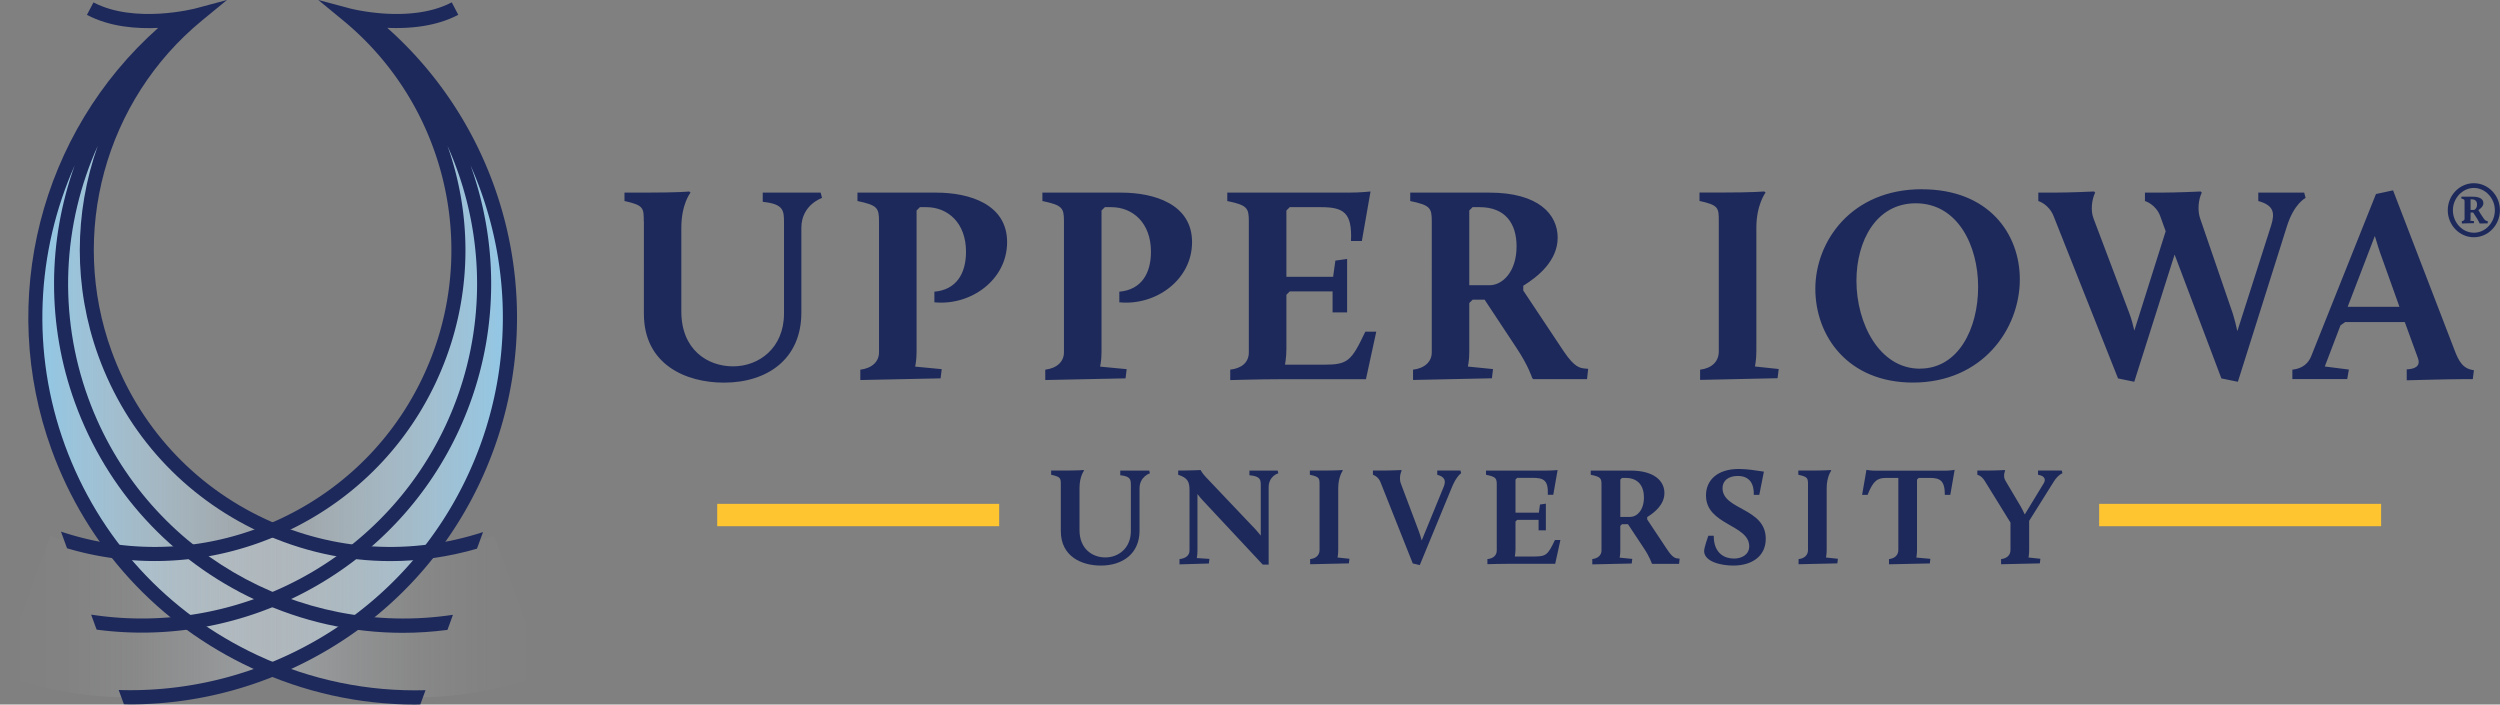 <svg xmlns="http://www.w3.org/2000/svg" xmlns:xlink="http://www.w3.org/1999/xlink" viewBox="0 0 374.71 105.6"><rect x="0" y="0" width="374.71" height="105.6" fill="#808080" stroke="none"/><defs><linearGradient id="a" x1="81.73" x2="5.27" y1="54.05" y2="54.05" gradientUnits="userSpaceOnUse"><stop offset="0" stop-color="#fff" stop-opacity="0"/><stop offset=".13" stop-color="#fcfdfe" stop-opacity=".02"/><stop offset=".26" stop-color="#f6fafd" stop-opacity=".07"/><stop offset=".39" stop-color="#ecf5fb" stop-opacity=".16"/><stop offset=".53" stop-color="#deeef8" stop-opacity=".29"/><stop offset=".66" stop-color="#cce5f4" stop-opacity=".45"/><stop offset=".8" stop-color="#b6daef" stop-opacity=".65"/><stop offset=".94" stop-color="#9ccde9" stop-opacity=".88"/><stop offset="1" stop-color="#8fc7e7"/></linearGradient><linearGradient xlink:href="#a" id="b" x1="0" x2="76.45" y1="53.73" y2="53.73"/></defs><path fill="#1d295b" d="M96.49 33.19c0-2.01 0-2.43-2.89-3.06v-1.26h3.06c5.28 0 6.63-.17 6.63-.17l.21.17s-1.38 1.68-1.38 5.28v12.54c0 5.7 3.9 8.22 7.76 8.22s7.63-2.73 7.63-7.93V33.39c0-1.84-.04-2.81-3.19-3.14v-1.38H123l.21.8s-3.1 1.01-3.1 4.49v12.71c0 6.96-5.12 10.48-11.61 10.48-5.66 0-11.99-2.68-11.99-10.32V33.19Zm32.45 22.22c1.72-.21 2.81-1.17 2.81-2.6V33.19c0-2.01-.21-2.43-3.23-3.06v-1.26h11.78c4.99 0 10.65 1.72 10.65 7.42s-5.49 9.56-10.9 9.02v-1.59c3.27-.29 4.74-2.68 4.74-6 0-4.32-2.73-6.67-5.95-6.67h-.96l-.5.5v21.26c0 1.22-.21 2.14-.21 2.14l3.98.38-.17 1.38-12.03.25v-1.55Zm27.72 0c1.72-.21 2.81-1.17 2.81-2.6V33.19c0-2.01-.21-2.43-3.23-3.06v-1.26h11.78c4.99 0 10.65 1.72 10.65 7.42s-5.49 9.56-10.9 9.02v-1.59c3.27-.29 4.74-2.68 4.74-6 0-4.32-2.73-6.67-5.95-6.67h-.96l-.5.5v21.26c0 1.22-.21 2.14-.21 2.14l3.98.38-.17 1.38-12.03.25v-1.55Zm27.71 0c1.76-.21 2.81-1.09 2.81-2.6V33.19c0-2.01-.21-2.43-3.23-3.06v-1.26h18.24c1.72 0 3.23-.17 3.23-.17l-1.3 7.42h-1.63c.21-4.32-1.17-5.07-4.53-5.07h-4.65l-.5.5v9.94h7l.34-2.43 1.76-.25v8.01h-2.18v-3.14h-6.42l-.5.5v8.13c0 1.26-.21 2.35-.21 2.35h5.83c3.61 0 4.11-.54 6.21-4.95h1.64l-1.55 7.13h-13.17c-2.81 0-7.17.13-7.17.13v-1.55Zm27.42 0c1.72-.21 2.81-1.17 2.81-2.6V33.19c0-2.01-.21-2.43-3.23-3.06v-1.26h11.87c7.38 0 10.23 3.27 10.23 6.75s-2.98 5.87-5.16 7.21v.71l6.08 9.14c1.64 2.43 2.43 2.47 3.19 2.56l.46.04-.17 1.55h-8.05l-.17-.17s-.54-1.8-2.39-4.57l-4.74-7.17h-1.8l-.5.5v7.38c0 1.22-.21 2.14-.21 2.14l3.77.38-.17 1.38-11.82.25V55.4Zm11.49-12.66c1.85 0 4.03-1.93 4.03-5.83 0-3.36-1.64-5.87-5.54-5.87h-1.05l-.5.5v11.2h3.06Zm31.53 12.66c1.76-.21 2.81-1.22 2.81-2.73v-19.5c0-2.01 0-2.43-2.89-3.06v-1.26h3.06c5.24 0 6.63-.17 6.63-.17l.21.17s-1.38 1.8-1.38 5.28v18.53c0 1.26-.21 2.26-.21 2.26l3.56.38-.17 1.38-11.61.25v-1.55Zm33.25-27.04c10.06 0 14.68 6.71 14.68 13.5 0 7.46-5.62 15.47-16.02 15.47-9.73 0-14.63-6.96-14.63-14.05s5.37-14.93 15.98-14.93Zm-.29 26.88c5.79 0 8.72-6.04 8.72-12.24s-3.06-12.54-9.35-12.54c-5.95 0-8.89 5.66-8.89 11.62 0 6.33 3.4 13.17 9.52 13.17Zm38.16-17.07-6.04 19.04-2.43-.5-9.64-24.28c-.71-1.85-2.31-2.31-2.31-2.31v-1.26h2.35c2.47 0 6-.17 6-.17l.17.17c-.5 1.01-.71 2.68-.25 3.86l5.37 14.22c.29.76.59 1.85.75 2.6l4.7-14.89-.8-2.22c-.67-1.85-2.31-2.31-2.31-2.31v-1.26h2.35c2.47 0 6-.17 6-.17l.17.17c-.5 1.01-.67 2.64-.25 3.86l4.91 14.3c.25.8.5 1.8.67 2.6l5.07-15.85c.59-1.89.38-3.02-1.93-3.65v-1.26h6.88l.21.8s-1.72.8-2.81 4.28l-7.34 23.27-2.47-.5-7-18.53Zm17.65 17.23c1.63-.17 2.43-1.05 2.81-1.97l9.73-24.36 2.56-.55 9.18 23.86c.71 1.89 1.34 2.89 2.94 3.1l-.17 1.34h-1.72c-1.97 0-8.18.17-8.18.17v-1.64c1.13-.04 2.14-.42 1.68-1.68l-1.97-5.41h-8.93l-.71.5-2.35 6.16 3.61.46-.25 1.43h-8.22v-1.43Zm12.37-20.04-4.07 10.61h7.76L357 38.6c-.34-.88-.8-2.39-1.05-3.23Z"/><path fill="#ffc530" d="M107.5 75.52h42.26v3.35H107.5zm207.13 0h42.26v3.35h-42.26z"/><path fill="#1d295b" d="M159 72.69c0-1.01 0-1.22-1.45-1.53v-.63h1.53c2.64 0 3.31-.08 3.31-.08l.1.08s-.69.84-.69 2.64v6.27c0 2.85 1.95 4.11 3.88 4.11s3.82-1.36 3.82-3.96V72.8c0-.92-.02-1.4-1.59-1.57v-.69h4.34l.1.4s-1.55.5-1.55 2.24v6.35c0 3.48-2.56 5.24-5.81 5.24-2.83 0-5.99-1.34-5.99-5.16v-6.92Zm17.78 11.11c.94-.1 1.51-.55 1.51-1.3v-9.01c0-1.34-.31-1.87-1.7-2.33v-.63h.61c1.03 0 2.75-.08 2.75-.08s.25.5.82 1.09l7.34 7.73c.27.29.61.69.86 1.01v-7.46c0-.92-.02-1.43-1.7-1.59v-.69h4.23l.1.4s-1.45.38-1.45 2.12v11.57h-.88l-8.93-9.56c-.29-.29-.63-.71-.86-1.03v8.47c0 .63-.1 1.13-.1 1.13l1.89.13-.08.69-4.4.13v-.78Zm19.6 0c.88-.1 1.4-.61 1.4-1.36v-9.75c0-1.01 0-1.22-1.45-1.53v-.63h1.53c2.62 0 3.31-.08 3.31-.08l.1.08s-.69.9-.69 2.64v9.26c0 .63-.1 1.13-.1 1.13l1.78.19-.08.69-5.81.13v-.78Zm10.55-11.49c-.33-.92-1.15-1.15-1.15-1.15v-.63h1.17c1.63 0 3.06-.08 3.06-.08l.08.08c-.25.5-.36 1.32-.13 1.93l2.73 7.25c.15.38.29.92.4 1.3l3.29-8.03c.38-.92.19-1.51-.96-1.82v-.63h3.48l.1.4s-.71.44-1.4 2.14l-4.8 11.63-1.05-.25-4.82-12.14Zm16.01 11.49c.88-.1 1.4-.55 1.4-1.3v-9.81c0-1.01-.1-1.22-1.61-1.53v-.63h9.12c.86 0 1.61-.08 1.61-.08l-.65 3.71h-.82c.1-2.16-.59-2.54-2.26-2.54h-2.33l-.25.25v4.97h3.5l.17-1.22.88-.13v4h-1.09v-1.57h-3.21l-.25.25v4.07c0 .63-.1 1.17-.1 1.17h2.91c1.8 0 2.05-.27 3.1-2.47h.82l-.78 3.56h-6.58c-1.4 0-3.58.06-3.58.06v-.78Zm15.7 0c.86-.1 1.4-.59 1.4-1.3v-9.81c0-1.01-.1-1.22-1.61-1.53v-.63h5.93c3.69 0 5.11 1.63 5.11 3.37s-1.49 2.93-2.58 3.6v.36l3.04 4.57c.82 1.22 1.22 1.24 1.59 1.28l.23.02-.08.78h-4.02l-.08-.08s-.27-.9-1.19-2.28l-2.37-3.58h-.9l-.25.25v3.69c0 .61-.1 1.07-.1 1.07l1.89.19-.08.69-5.91.13v-.78Zm5.75-6.33c.92 0 2.01-.96 2.01-2.91 0-1.68-.82-2.93-2.77-2.93h-.52l-.25.25v5.6h1.53Zm11.65 2.83h.82c0 2.75 1.74 3.42 3.04 3.42 1.13 0 2.28-.57 2.28-1.84 0-3.27-6.48-3.16-6.48-7.63 0-2.24 1.66-3.96 4.93-3.96 1.24 0 2.62.23 3.75.4l-.69 3.48h-.82c.04-1.59-.57-2.83-2.41-2.83-1.4 0-2.28.71-2.28 1.82 0 3.31 6.48 2.93 6.48 7.59 0 2.7-2.18 4.02-4.86 4.02-1.89 0-4.32-.59-4.38-2.14 0-.23.06-.69.63-2.33Zm13.55 3.5c.88-.1 1.4-.61 1.4-1.36v-9.75c0-1.01 0-1.22-1.45-1.53v-.63h1.53c2.62 0 3.31-.08 3.31-.08l.1.08s-.69.9-.69 2.64v9.26c0 .63-.1 1.13-.1 1.13l1.78.19-.08.69-5.81.13v-.78Zm13.54 0c.88-.1 1.4-.61 1.4-1.36V71.63h-1.8c-1.34 0-1.97.42-2.81 2.54h-.82l.65-3.75s.54.13 1.4.13h10.31c.86 0 1.51-.13 1.51-.13l-.65 3.75h-.82c0-2.12-.69-2.54-2.26-2.54h-1.66l-.25.25v10.56c0 .63-.1 1.13-.1 1.13l2.1.19-.08.69-6.12.13v-.78Zm16.81 0c.88-.1 1.4-.61 1.4-1.36v-4.11l-3.86-6.25c-.5-.82-1.11-.92-1.11-.92v-.63h1.11c1.87 0 2.98-.08 2.98-.08l.08.08s-.38.82.04 1.51l2.31 3.9c.19.34.42.8.59 1.17l2.83-4.65c.34-.55.23-1.13-.84-1.3v-.63h3.56l.1.4s-.65.23-1.26 1.19l-3.73 5.95v4.36c0 .63-.1 1.13-.1 1.13l1.78.19-.08.69-5.81.13v-.78Z"/><path fill="url(#a)" d="M26.03 3.57C7.92 18.49.24 43.73 8.72 67.04c10.76 29.56 43.44 44.8 73 34.04l-7.68-20.8c-23.65 8.61-49.79-3.59-58.4-27.23-6.48-17.8-1.68-35.32 10.17-48.45l.22-1.02Z"/><path fill="url(#b)" d="M53.87 2.93C66.72 15.3 72.72 34.41 65.93 53.05 57.32 76.7 31.18 88.89 7.53 80.28L0 101.08c29.56 10.76 62.24-4.48 73-34.04 8.48-23.3.8-48.55-17.31-63.46l-1.82-.65Z"/><path fill="#1d295b" d="M58.01 4.17c3.26.15 7.26-.16 10.68-1.95L67.71.35c-6.23 3.28-15.22.93-15.31.9L47.7-.01l3.75 3.09c14.53 11.97 19.97 31.9 13.53 49.59-4.07 11.17-12.24 20.09-23.02 25.12-10.39 4.84-21.99 5.5-32.82 1.89l.91 2.5a46.4 46.4 0 0 0 13.13 1.91c6.72 0 13.41-1.47 19.67-4.39 11.29-5.26 19.85-14.61 24.11-26.31 3.79-10.4 3.65-21.54.11-31.53 5.25 11.69 5.99 25.24 1.42 37.81-8.32 22.87-31.64 36.03-54.83 32.45l.82 2.25c2.26.3 4.53.45 6.78.45 21.38 0 41.49-13.21 49.21-34.43 4.28-11.76 4.1-24.35.05-35.62 5.77 12.97 6.55 27.98 1.49 41.89-5.11 14.03-15.37 25.23-28.9 31.54-8.05 3.75-16.69 5.49-25.32 5.22l.78 2.13c.32 0 .63.02.95.02 8.36 0 16.68-1.83 24.48-5.47 14.04-6.55 24.7-18.17 30-32.73 8.15-22.38 1.72-47.5-15.98-63.22Z"/><path fill="#1d295b" d="m63 105.58.78-2.13c-8.58.24-17.15-1.5-25.16-5.23-13.53-6.31-23.8-17.51-28.91-31.54-5.06-13.91-4.28-28.93 1.49-41.9-4.05 11.27-4.23 23.86.05 35.62 4.78 13.13 14.39 23.62 27.05 29.52 7.03 3.28 14.54 4.93 22.08 4.93 2.23 0 4.46-.15 6.69-.44l.82-2.26c-23.13 3.49-46.35-9.66-54.66-32.48-4.57-12.56-3.84-26.12 1.42-37.8-3.54 9.99-3.67 21.13.11 31.53 4.26 11.7 12.82 21.04 24.11 26.31 6.27 2.92 12.96 4.39 19.67 4.39 4.34 0 8.7-.63 12.95-1.86l.91-2.49c-10.78 3.53-22.31 2.86-32.64-1.96-10.78-5.02-18.95-13.94-23.02-25.12-6.44-17.7-1.01-37.63 13.53-49.59L34.02 0l-4.7 1.26c-.09.02-9.08 2.37-15.31-.9l-.98 1.87c3.42 1.8 7.42 2.11 10.68 1.95C6.02 19.89-.41 45.01 7.73 67.4c5.3 14.56 15.95 26.19 30 32.73 7.8 3.64 16.12 5.47 24.48 5.47.26 0 .53-.01.79-.02Zm303.88-74.07c0-2.22 1.76-4.05 3.91-4.05s3.91 1.82 3.91 4.05-1.76 4.05-3.91 4.05-3.91-1.82-3.91-4.05Zm7.06 0c0-1.82-1.45-3.34-3.14-3.34s-3.15 1.52-3.15 3.34 1.4 3.37 3.15 3.37 3.14-1.54 3.14-3.37Zm-4.95 1.64c.25-.02.41-.16.41-.35v-2.6c0-.28-.04-.33-.48-.44v-.28h1.67c1.22 0 1.63.44 1.63.98 0 .44-.43.82-.75 1.03 0 0 .11.21.32.54l.5.75c.25.35.43.35.59.37l-.02.33-1.2.02s-.11-.3-.36-.7l-.61-.94h-.39v.94c0 .16-.05.28-.05.28l.57.07-.02.3-1.81.05v-.35Zm1.31-1.68h.5c.11-.02.47-.23.47-.82 0-.44-.23-.77-.77-.77h-.2v1.59Z"/></svg>